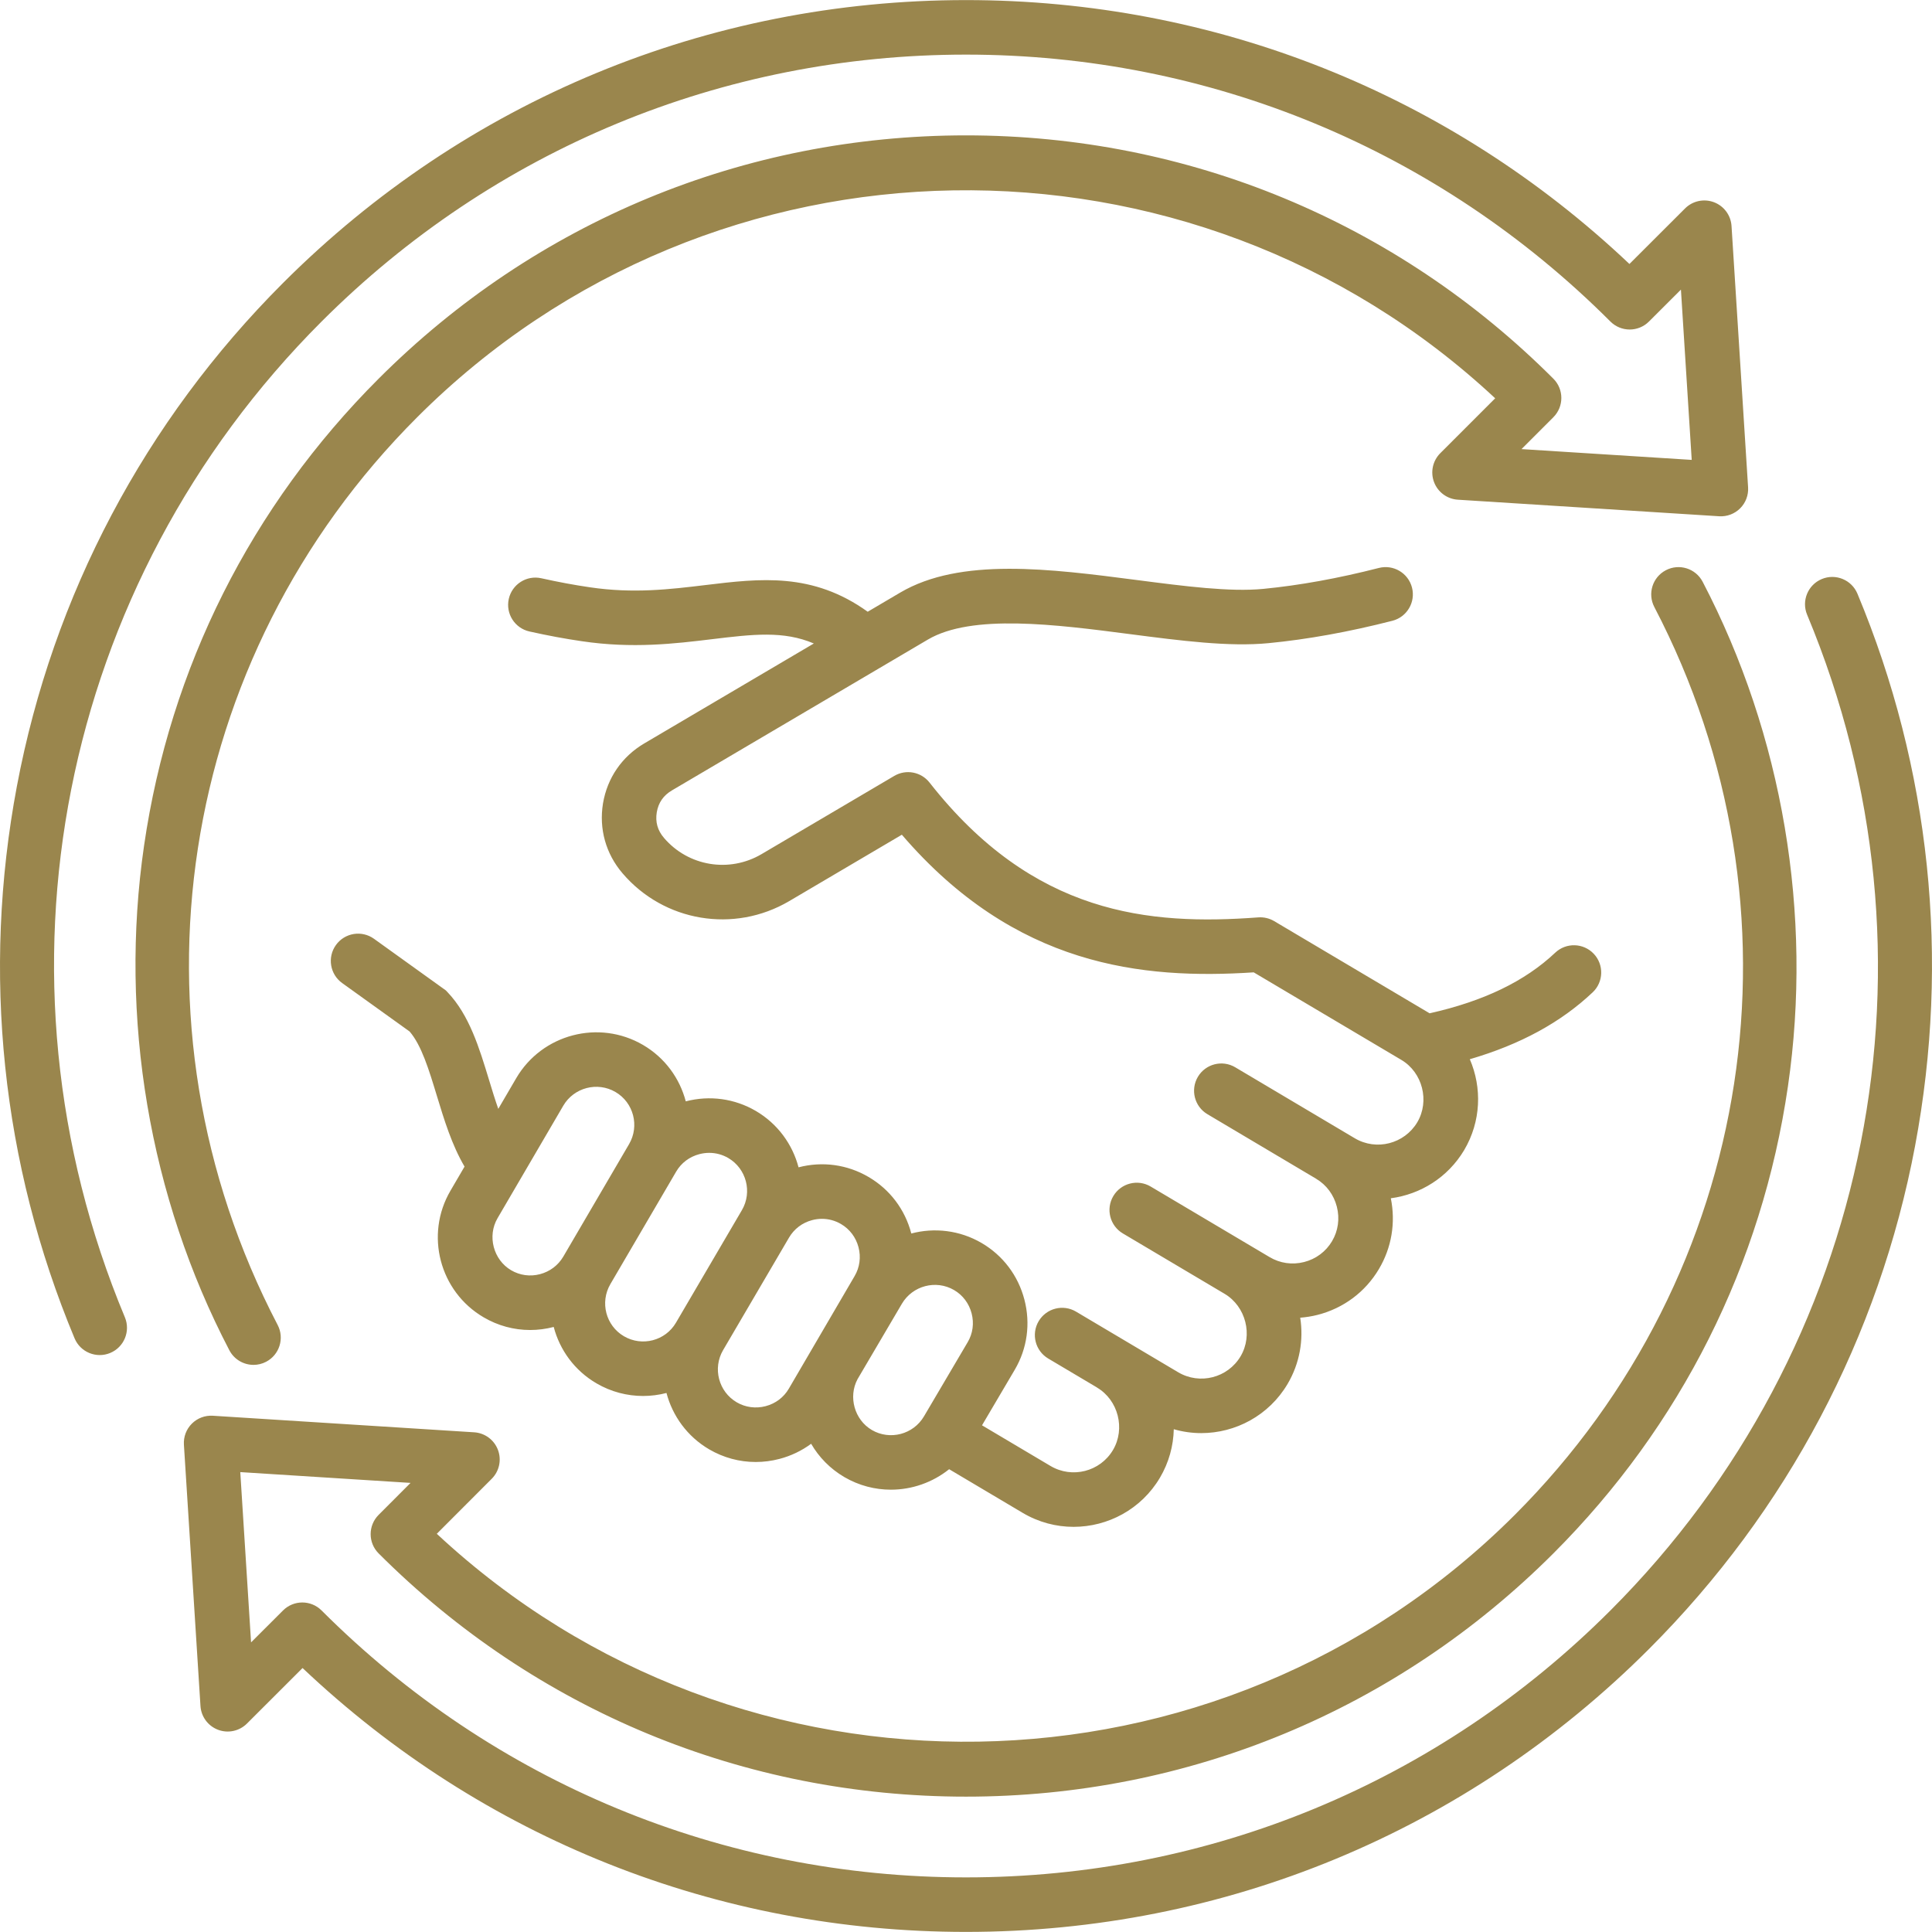 <?xml version="1.0" encoding="UTF-8"?><svg id="Layer_1" xmlns="http://www.w3.org/2000/svg" width="512" height="512" viewBox="0 0 512 512"><defs><style>.cls-1{fill:#9a864d;}</style></defs><path class="cls-1" d="M422.362,252.765c-2.739-2.9-7.313-3.031-10.214-.291-8.022,7.577-18.933,12.846-33.289,16.064-.046-.028-.09-.058-.136-.086l-41.049-24.343c-1.273-.755-2.742-1.101-4.223-.991-28.996,2.162-59.614-.671-87.111-35.728-2.235-2.849-6.233-3.604-9.353-1.765l-35.189,20.739c-8.55,5.024-19.417,3.211-25.84-4.317-1.701-1.989-2.322-4.218-1.908-6.771.432-2.564,1.748-4.465,4.005-5.804l67.822-39.968c11.69-6.894,33.945-4.004,53.579-1.454,13.498,1.753,26.25,3.409,36.72,2.393,10.308-.996,21.349-2.989,32.815-5.928,3.865-.99,6.196-4.927,5.205-8.792s-4.928-6.196-8.792-5.206c-10.746,2.753-21.047,4.618-30.619,5.543-8.845.858-20.805-.696-33.468-2.34-23.016-2.989-46.814-6.078-62.777,3.336l-8.589,5.061c-14.62-10.488-28.447-8.828-43.008-7.069-9.393,1.134-19.106,2.306-30.649.585-4.118-.6-8.318-1.381-12.839-2.388-3.895-.868-7.756,1.585-8.624,5.48-.869,3.894,1.584,7.757,5.48,8.625,4.876,1.087,9.424,1.933,13.879,2.58,13.445,2.003,24.623.655,34.487-.536,10.83-1.308,18.974-2.285,26.997,1.138l-44.968,26.5c-5.895,3.495-9.766,9.119-10.908,15.882-1.097,6.752.742,13.331,5.176,18.517,10.978,12.863,29.545,15.972,44.157,7.386l29.869-17.604c30.01,34.936,63.697,38.401,93.248,36.474l39.116,23.196c5.626,3.329,7.559,10.909,4.232,16.531-3.415,5.729-10.844,7.633-16.555,4.245l-31.687-18.812c-3.432-2.037-7.865-.907-9.902,2.525-2.037,3.431-.907,7.864,2.524,9.902l28.74,17.063c.028.017.053.037.079.054,2.731,1.621,4.678,4.25,5.483,7.405.805,3.156.353,6.403-1.28,9.147-1.635,2.757-4.265,4.715-7.406,5.514-3.139.798-6.38.333-9.142-1.313l-31.511-18.696c-3.431-2.036-7.865-.904-9.901,2.527-2.036,3.432-.904,7.864,2.527,9.901l26.985,16.011c5.613,3.351,7.545,10.925,4.222,16.544-3.397,5.73-10.821,7.626-16.547,4.231l-27.063-16.063c-3.432-2.037-7.865-.906-9.901,2.526-2.036,3.431-.906,7.864,2.526,9.901l12.949,7.686-.008.014c5.626,3.329,7.559,10.908,4.224,16.546-3.397,5.729-10.82,7.626-16.548,4.231l-18.159-10.778,8.671-14.714c3.313-5.622,4.224-12.225,2.564-18.592-1.663-6.382-5.694-11.714-11.35-15.015-5.84-3.408-12.537-4.118-18.626-2.513-.002-.007-.003-.014-.005-.022-1.666-6.357-5.689-11.671-11.312-14.952-5.628-3.305-12.218-4.214-18.564-2.562-1.598-6.068-5.498-11.53-11.326-14.944-5.63-3.286-12.221-4.186-18.562-2.541-1.595-6.078-5.501-11.548-11.34-14.955-11.668-6.81-26.728-2.868-33.571,8.785l-4.772,8.166c-.88-2.502-1.679-5.126-2.467-7.718-2.564-8.435-5.216-17.158-10.969-23.193l-.466-.489-19.039-13.677c-3.24-2.328-7.755-1.587-10.083,1.652-2.329,3.241-1.589,7.756,1.652,10.083l17.876,12.841c3.149,3.651,5.121,10.135,7.202,16.984,1.959,6.444,3.976,13.059,7.352,18.814l-3.73,6.384c-6.831,11.665-2.889,26.717,8.78,33.552,3.794,2.228,8.026,3.367,12.325,3.367,2.083,0,4.182-.268,6.255-.809,1.596,6.076,5.501,11.542,11.338,14.948,3.885,2.268,8.14,3.344,12.342,3.344,2.099,0,4.185-.27,6.204-.795,1.598,6.069,5.498,11.532,11.327,14.946,3.792,2.213,8.02,3.345,12.314,3.345,2.094,0,4.204-.269,6.287-.813,3.089-.807,5.926-2.181,8.41-4.015,2.057,3.538,5.022,6.614,8.801,8.827,3.878,2.264,8.131,3.339,12.332,3.339,5.572,0,11.045-1.903,15.44-5.426l19.494,11.571c4.234,2.51,8.887,3.703,13.485,3.703,9.068,0,17.915-4.646,22.869-12.998,2.395-4.047,3.583-8.476,3.684-12.872,2.393.686,4.838,1.03,7.27,1.03,9.068,0,17.914-4.646,22.868-12.998,3.253-5.498,4.287-11.712,3.367-17.587,1.53-.118,3.061-.359,4.581-.745,6.888-1.752,12.668-6.065,16.269-12.139,3.373-5.67,4.477-12.284,3.162-18.767,7.804-1.023,15.094-5.48,19.435-12.76,4.498-7.602,4.757-16.551,1.497-24.09,13.395-3.912,24.118-9.752,32.561-17.726,2.9-2.738,3.03-7.312.29-10.212h0ZM135.466,336.633c-4.719-2.764-6.377-9.076-3.616-13.79l17.435-29.839c2.822-4.794,9.019-6.414,13.822-3.612,4.799,2.801,6.416,8.999,3.607,13.811l-17.431,29.803c-1.362,2.32-3.557,3.977-6.18,4.664-2.618.685-5.326.319-7.638-1.038h0ZM165.357,354.124c-4.799-2.801-6.416-8.998-3.608-13.81h0s17.437-29.815,17.437-29.815l.003-.005c1.345-2.304,3.53-3.95,6.153-4.635.867-.226,1.743-.339,2.613-.339,1.765,0,3.497.462,5.041,1.364,4.801,2.812,6.422,9.013,3.621,13.812l-.002.004h-.001s-17.47,29.82-17.47,29.82c-2.796,4.791-8.979,6.409-13.787,3.604ZM202.895,372.65c-2.627.686-5.35.321-7.656-1.025-4.801-2.812-6.422-9.012-3.621-13.812l17.474-29.824c1.351-2.314,3.536-3.967,6.156-4.651.856-.224,1.721-.334,2.579-.334,1.762,0,3.494.467,5.052,1.381,2.302,1.344,3.948,3.526,4.634,6.144.687,2.622.323,5.333-1.028,7.64l-17.439,29.847c-1.344,2.304-3.529,3.949-6.152,4.634ZM231.052,378.969c-4.618-2.705-6.295-8.802-3.8-13.467l11.756-19.991c2.83-4.801,9.036-6.43,13.832-3.631,2.312,1.349,3.964,3.544,4.65,6.18.683,2.622.318,5.324-1.03,7.611l-11.592,19.671c-2.819,4.802-9.021,6.425-13.816,3.627h0ZM507.523,303.646c-9.545,50.652-33.934,96.767-70.529,133.362-48.344,48.345-112.623,74.969-180.994,74.969-65.959,0-128.11-24.779-175.818-69.933l-14.739,14.719c-2.009,2.005-5.004,2.65-7.66,1.645-2.655-1.003-4.477-3.469-4.656-6.301l-4.389-69.254c-.131-2.071.634-4.099,2.101-5.565,1.468-1.468,3.492-2.232,5.566-2.102l69.254,4.389c2.832.18,5.297,2.001,6.301,4.656,1.003,2.655.36,5.652-1.645,7.66l-14.559,14.58c80.54,75.117,207.197,73.444,285.683-5.016,63.887-63.888,78.746-160.575,36.972-240.592-1.848-3.537-.476-7.901,3.06-9.749,3.538-1.847,7.902-.476,9.749,3.061,21.214,40.635,29.241,88.126,22.601,133.723-6.869,47.173-28.366,89.973-62.166,123.774-41.582,41.565-96.862,64.457-155.657,64.457s-114.075-22.891-155.655-64.457c-2.821-2.82-2.823-7.392-.005-10.215l8.461-8.473-45.123-2.86,2.859,45.123,8.473-8.461c2.823-2.818,7.394-2.817,10.214.004,45.616,45.616,106.265,70.737,170.776,70.737s125.162-25.121,170.776-70.736c69.546-69.546,90.009-173.129,52.13-263.887-1.537-3.682.202-7.914,3.885-9.451,3.684-1.537,7.914.202,9.451,3.885,19.314,46.275,24.598,96.868,15.281,146.308h0ZM411.656,110.576l-8.441,8.441,45.107,2.859-2.859-45.123-8.473,8.461c-2.823,2.818-7.394,2.817-10.214-.003C381.161,39.595,320.511,14.473,256,14.473s-125.161,25.122-170.776,70.736C15.677,154.756-4.785,258.338,33.094,349.096c1.537,3.683-.202,7.914-3.885,9.451-3.686,1.537-7.914-.202-9.451-3.885C.445,308.387-4.839,257.794,4.477,208.354c9.545-50.652,33.934-96.768,70.529-133.362C123.35,26.647,187.629.022,256,.022,321.959.022,384.109,24.802,431.818,69.956l14.739-14.718c2.009-2.006,5.006-2.649,7.66-1.646,2.655,1.004,4.477,3.469,4.656,6.301l4.389,69.254c.131,2.072-.634,4.099-2.102,5.566s-3.493,2.232-5.566,2.101l-69.254-4.389c-2.833-.18-5.299-2.001-6.302-4.658s-.357-5.654,1.65-7.662l14.551-14.553c-80.539-75.143-207.192-73.466-285.679,5.02-63.892,63.864-78.75,160.539-36.974,240.563,1.848,3.537.476,7.902-3.06,9.749-1.068.557-2.212.822-3.338.822-2.605,0-5.122-1.413-6.411-3.883-21.213-40.634-29.239-88.123-22.599-133.719,6.869-47.171,28.366-89.963,62.167-123.749,41.58-41.58,96.86-64.48,155.656-64.48s114.076,22.9,155.656,64.481c2.821,2.821,2.821,7.397-.001,10.217h0Z"/></svg>